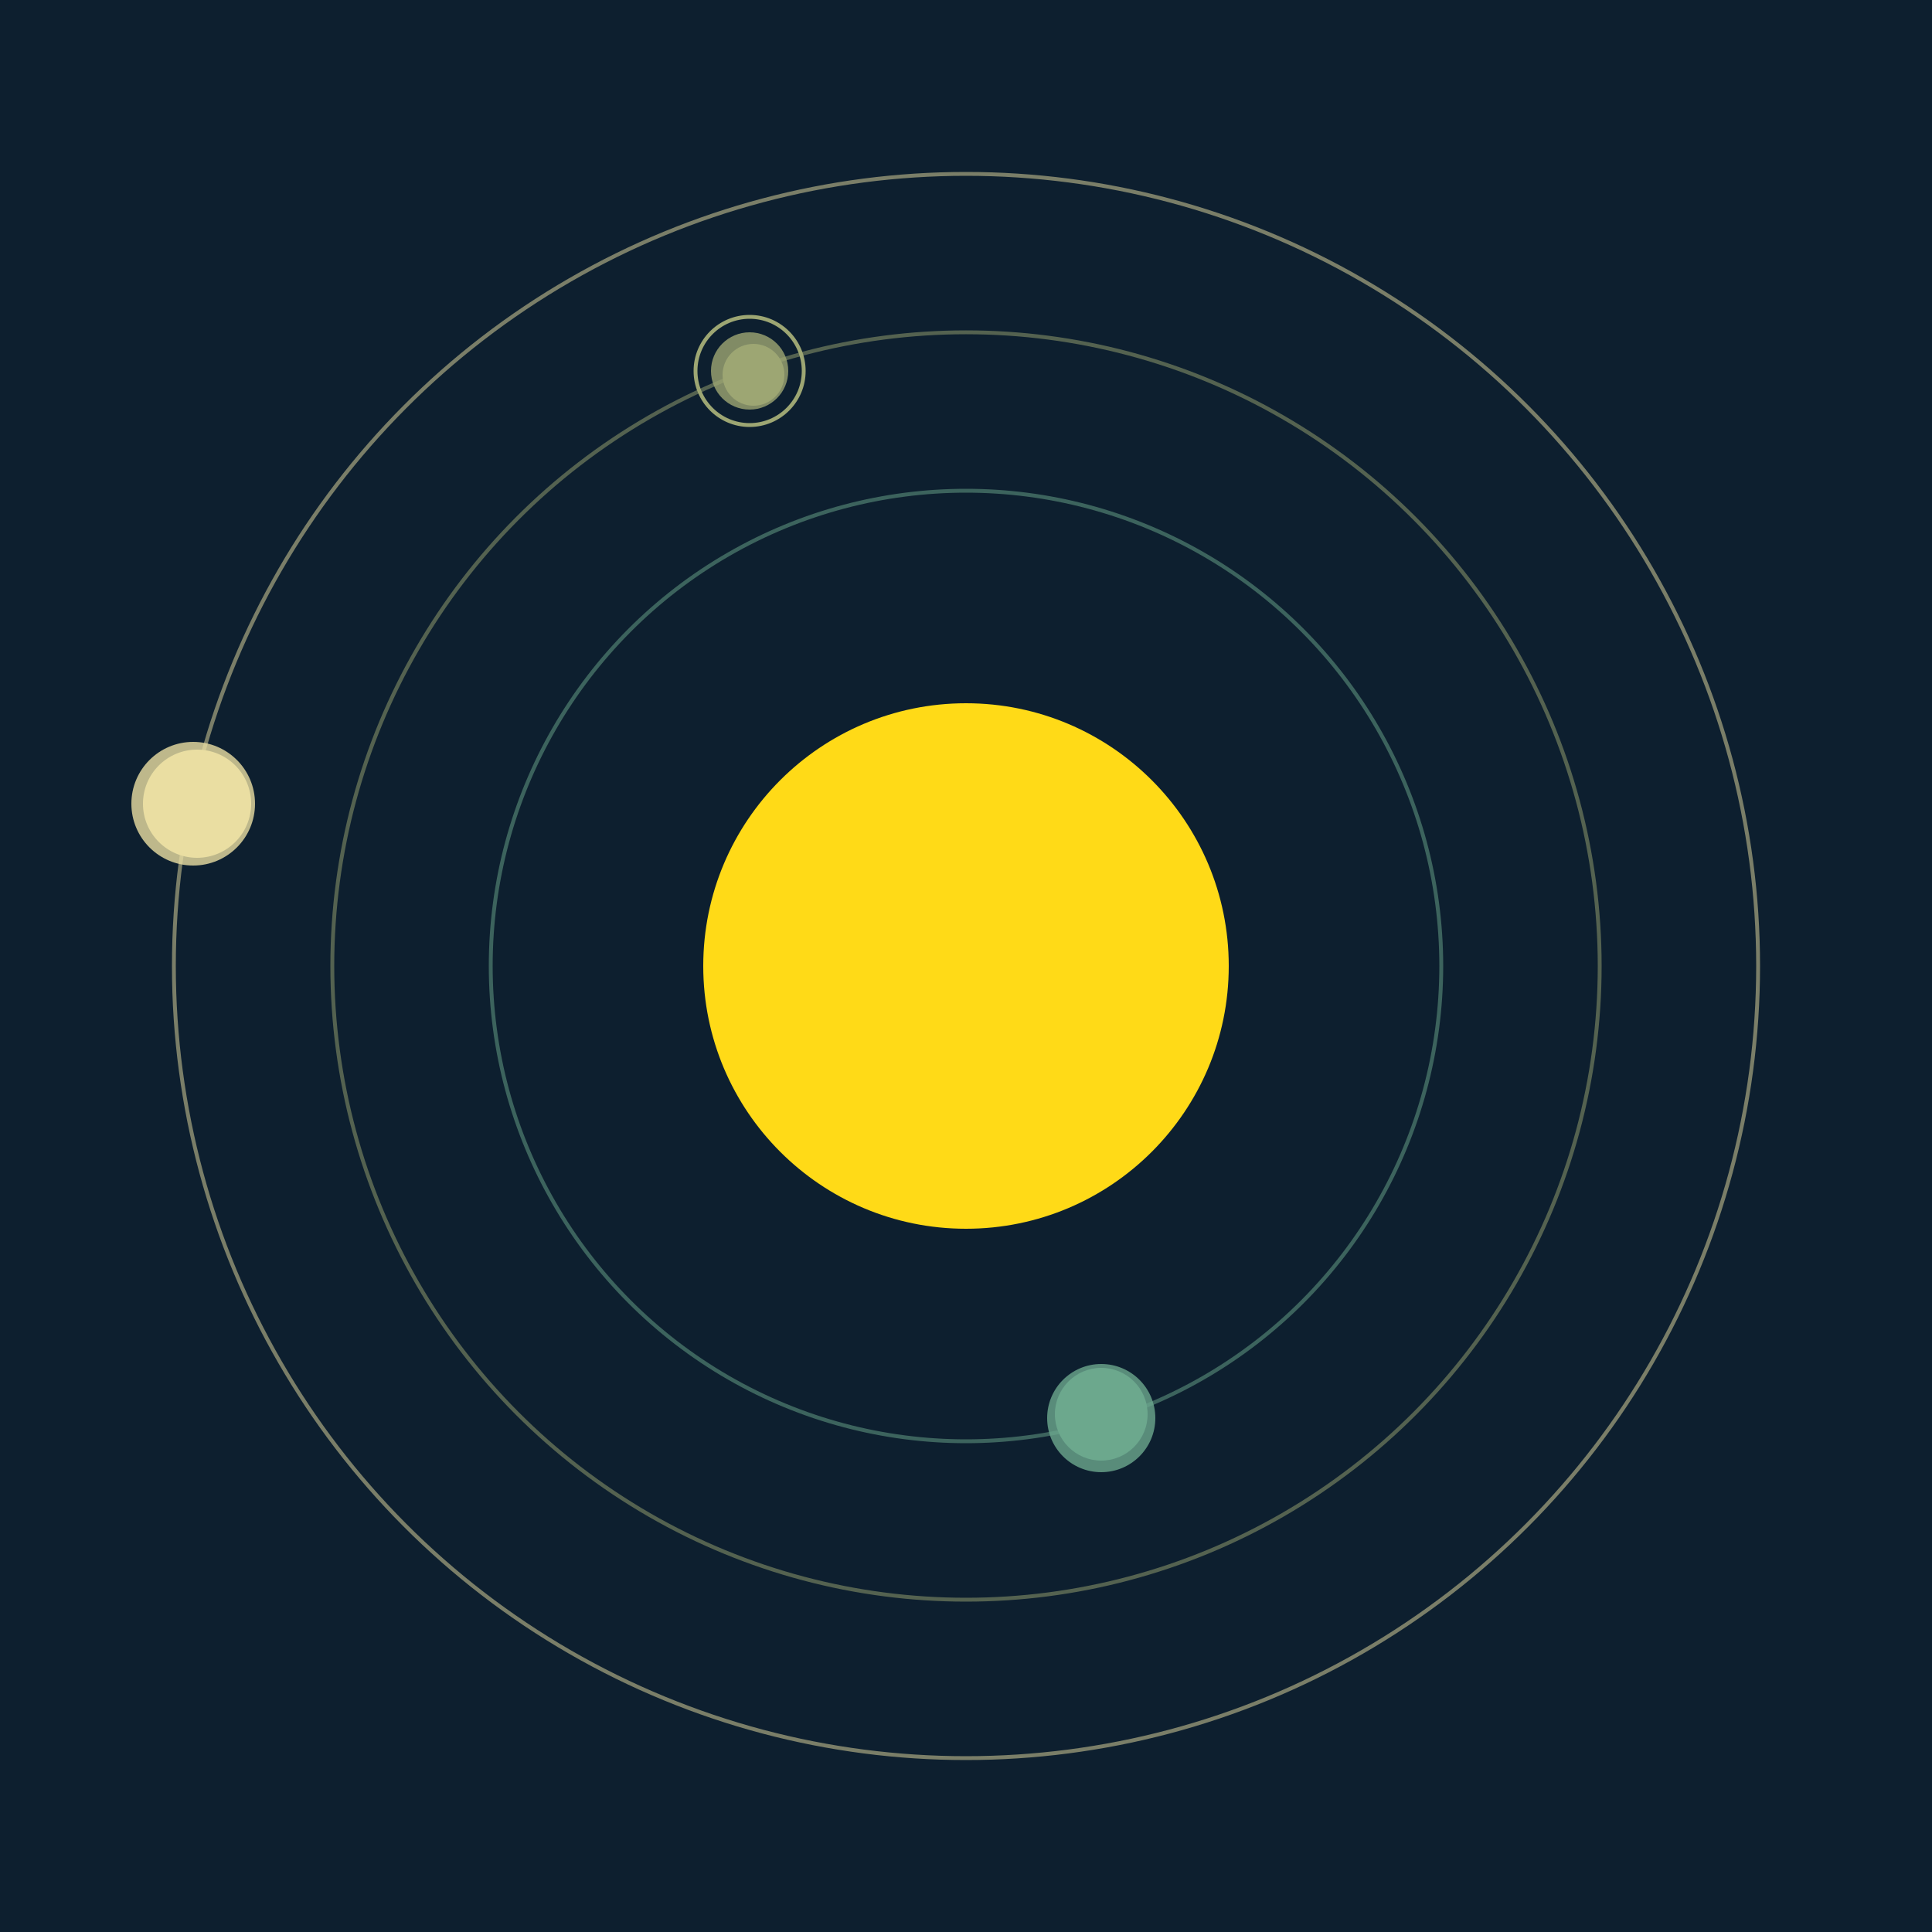 <svg width="500" height="500" viewBox="0 0 500 500" xmlns="http://www.w3.org/2000/svg"><rect width="500" height="500" fill="#0D1F2F"></rect><circle cx="250" cy="250" r="68" fill="#FFDA17"/><circle cx="250" cy="250" r="123" fill="none" stroke="rgba(108,168,141,0.5)"/><g><circle cx="285" cy="366" r="12" fill="rgb(108,168,141)"/><circle cx="285" cy="367" r="14" fill-opacity="0.8" fill="rgb(108,168,141)"/><animateTransform attributeName="transform" type="rotate" from="0 250 250" to="360 250 250" dur="6s" repeatCount="indefinite"></animateTransform></g><circle cx="250" cy="250" r="164" fill="none" stroke="rgba(157,166,115,0.5)"/><g><circle cx="195" cy="97" r="8" fill="rgb(157,166,115)"/><circle cx="194" cy="96" r="10" fill-opacity="0.8" fill="rgb(157,166,115)"/><circle cx="194" cy="96" r="14" fill="none" stroke-width="1" stroke="rgb(157,166,115)"/><animateTransform attributeName="transform" type="rotate" from="0 250 250" to="360 250 250" dur="6s" repeatCount="indefinite"></animateTransform></g><circle cx="250" cy="250" r="205" fill="none" stroke="rgba(233,222,162,0.5)"/><g><circle cx="51" cy="208" r="14" fill="rgb(233,222,162)"/><circle cx="50" cy="208" r="16" fill-opacity="0.8" fill="rgb(233,222,162)"/><animateTransform attributeName="transform" type="rotate" from="0 250 250" to="360 250 250" dur="13s" repeatCount="indefinite"></animateTransform></g></svg>